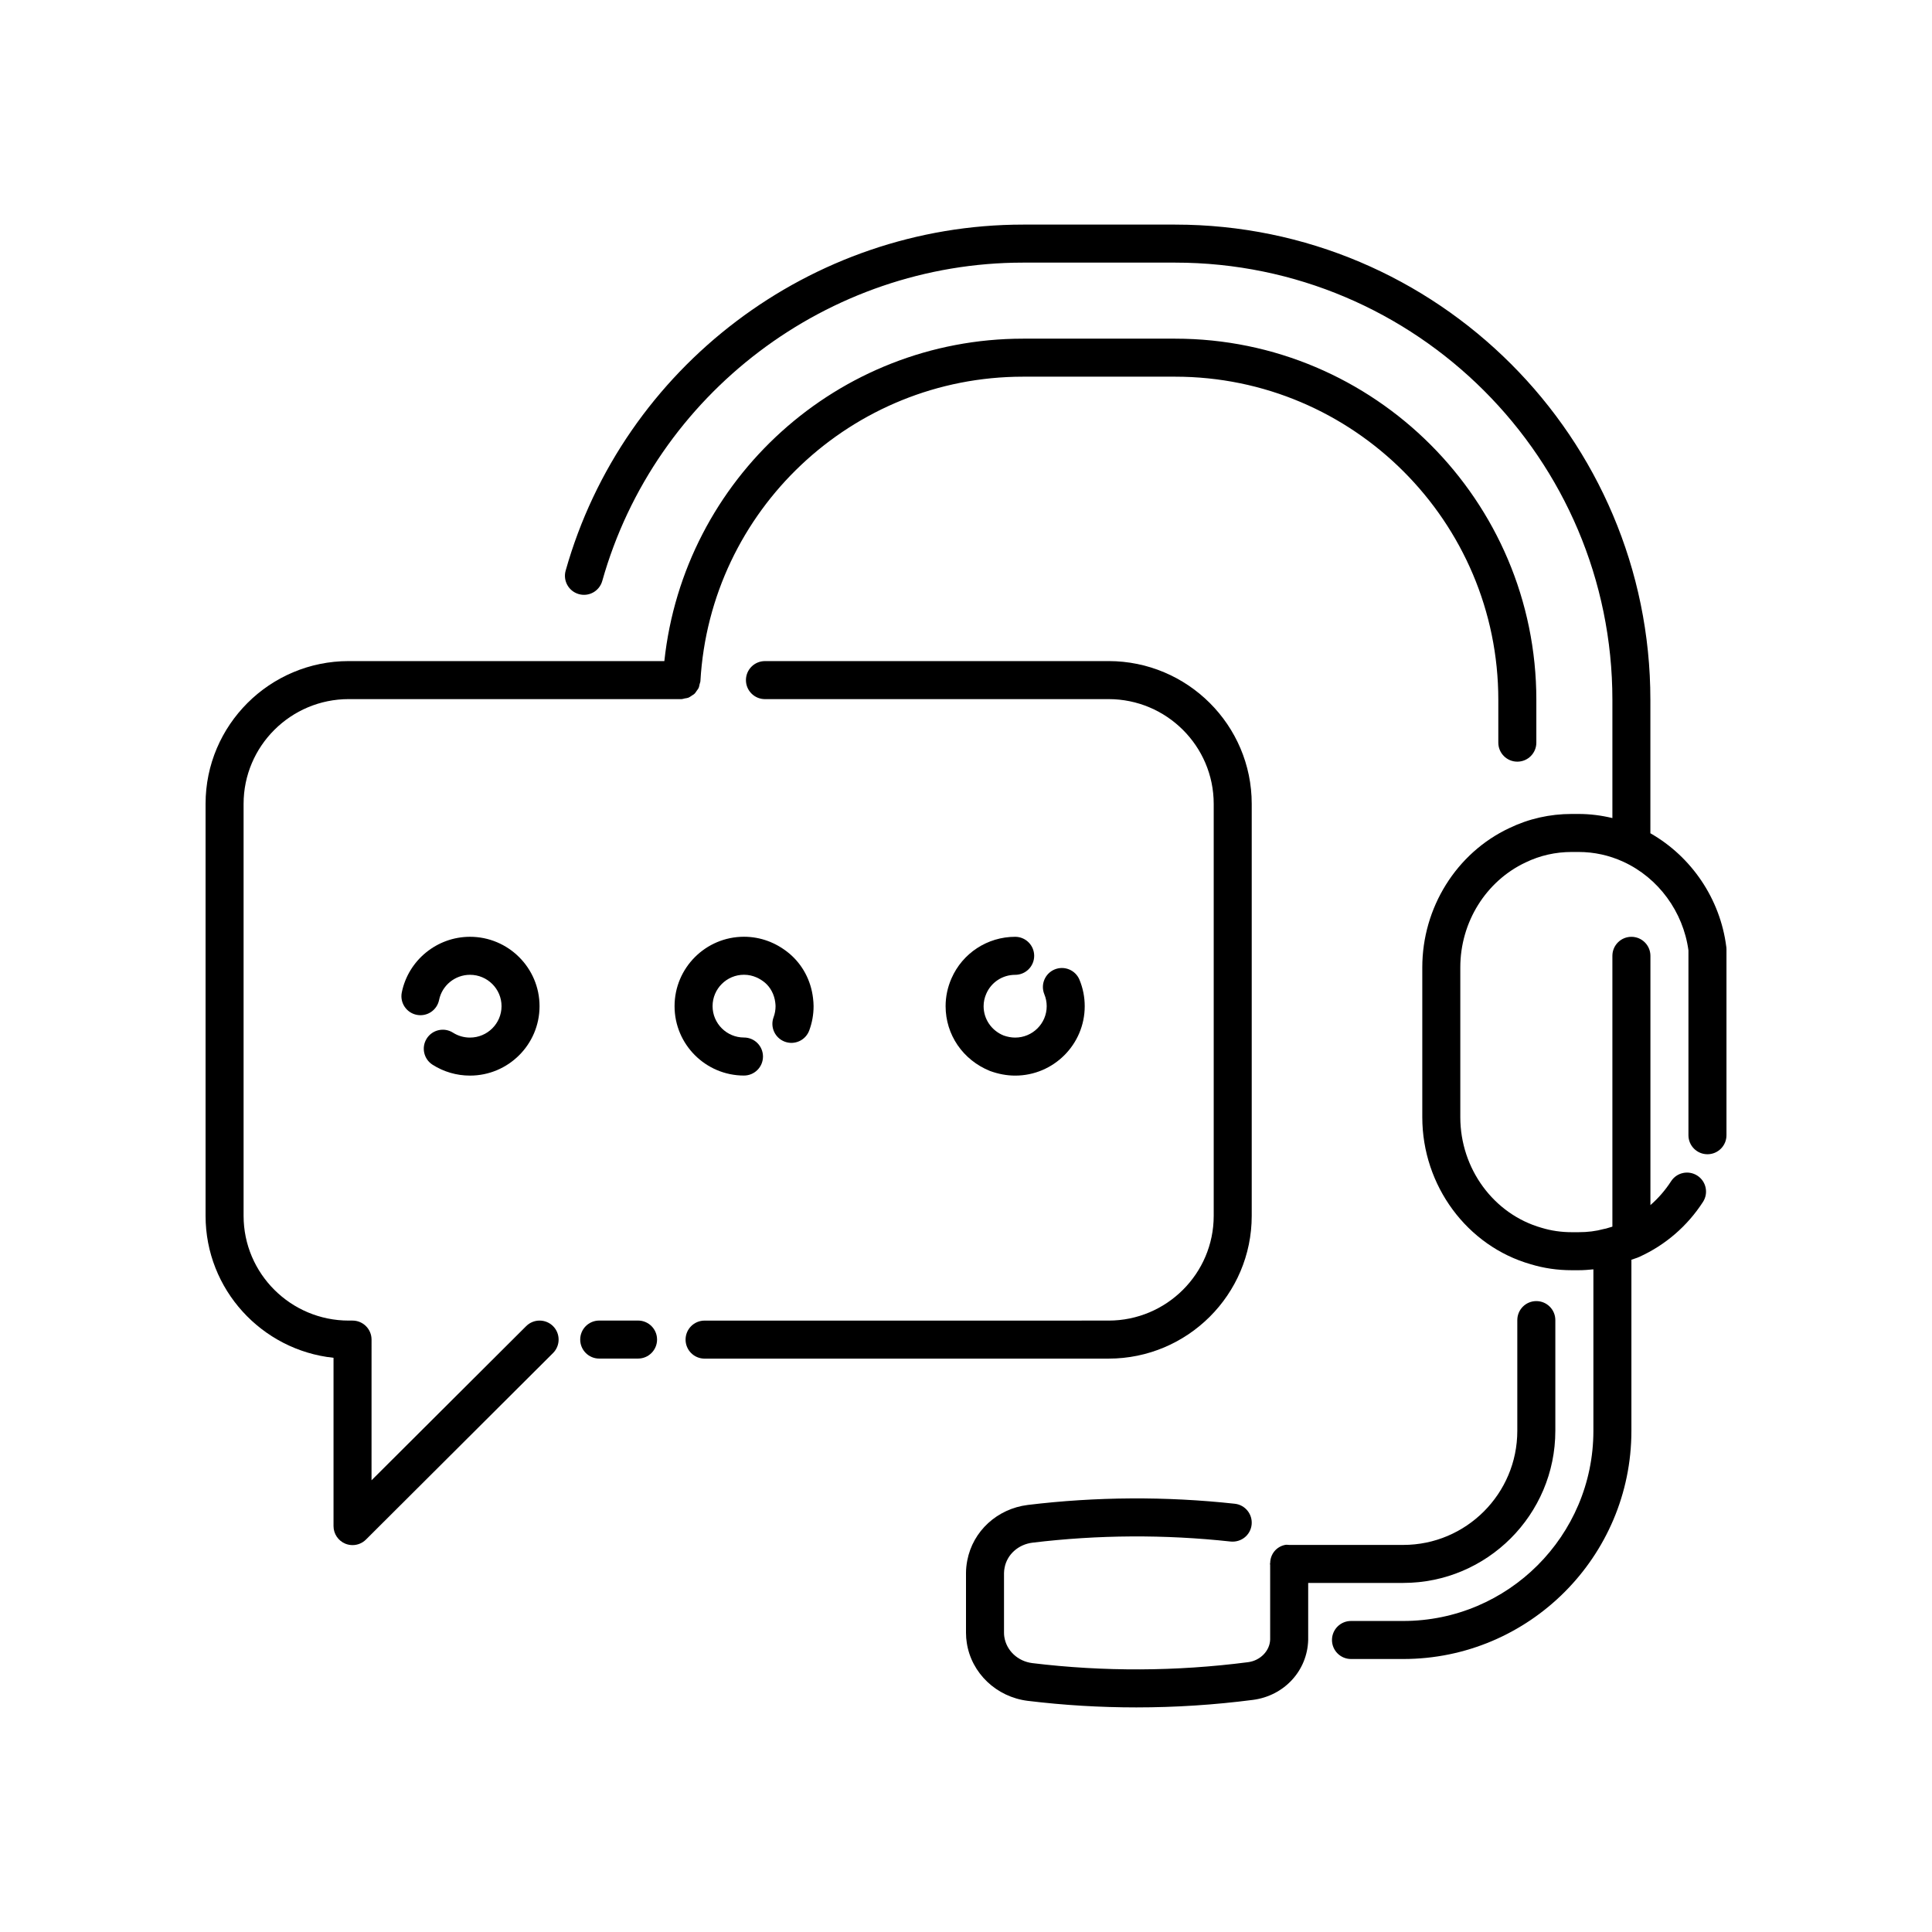 <?xml version="1.0" encoding="UTF-8"?>
<!-- Uploaded to: SVG Repo, www.svgrepo.com, Generator: SVG Repo Mixer Tools -->
<svg fill="#000000" width="800px" height="800px" version="1.1" viewBox="144 144 512 512" xmlns="http://www.w3.org/2000/svg">
 <g>
  <path d="m283.44 495.44-40.98 40.852 0.004-37.285c0-2.781-2.254-5.039-5.039-5.039h-1.008c-15.367 0-27.863-12.453-27.863-27.758v-109.18c0-15.305 12.496-27.758 27.863-27.758h88.168c0.312 0 0.59-0.125 0.887-0.18 0.309-0.059 0.621-0.07 0.91-0.184 0.363-0.141 0.66-0.367 0.98-0.582 0.215-0.148 0.449-0.254 0.641-0.434 0.273-0.254 0.461-0.57 0.672-0.879 0.16-0.23 0.344-0.43 0.461-0.688 0.148-0.32 0.191-0.68 0.273-1.031 0.059-0.266 0.188-0.5 0.207-0.777 2.582-45.246 40.141-80.691 85.5-80.691h40.305c47.227 0 85.648 38.422 85.648 85.648v11.336c0 2.781 2.254 5.039 5.039 5.039 2.785 0 5.039-2.254 5.039-5.039v-11.336c0-52.781-42.941-95.723-95.723-95.723h-40.305c-49.086 0-89.887 37.176-95.059 85.445h-83.645c-20.922 0-37.938 16.969-37.938 37.832v109.18c0 19.504 14.879 35.609 33.91 37.625v44.598c0 2.035 1.227 3.871 3.106 4.656 0.625 0.258 1.285 0.383 1.934 0.383 1.309 0 2.594-0.508 3.559-1.473l49.574-49.426c1.969-1.965 1.973-5.152 0.012-7.125-1.973-1.965-5.16-1.973-7.133-0.004z"/>
  <path d="m475.72 466.21v-109.18c0-20.863-17.02-37.836-37.938-37.836l-91.062 0.004c-2.785 0-5.039 2.254-5.039 5.039 0 2.781 2.254 5.039 5.039 5.039l91.062-0.004c15.363 0 27.863 12.453 27.863 27.758v109.18c0 15.305-12.496 27.758-27.863 27.758l-107.06 0.004c-2.785 0-5.039 2.254-5.039 5.039 0 2.781 2.254 5.039 5.039 5.039l107.06-0.004c20.918 0 37.938-16.969 37.938-37.832z"/>
  <path d="m313.09 493.96h-10.289c-2.785 0-5.039 2.254-5.039 5.039 0 2.781 2.254 5.039 5.039 5.039l10.289-0.004c2.785 0 5.039-2.254 5.039-5.039 0-2.781-2.254-5.035-5.039-5.035z"/>
  <path d="m341.16 429.03c2.785 0 5.039-2.254 5.039-5.039 0-2.781-2.254-5.039-5.039-5.039-4.586 0-8.32-3.731-8.32-8.316 0-4.586 3.734-8.316 8.32-8.316 2.504 0 4.398 1.137 5.535 2.078 1.5 1.258 2.504 3.18 2.754 5.242 0.035 0.336 0.082 0.664 0.082 1 0 1.02-0.176 2.008-0.523 2.941-0.969 2.609 0.363 5.508 2.973 6.477 2.609 0.969 5.512-0.363 6.477-2.973 0.762-2.055 1.152-4.227 1.152-6.445 0-0.707-0.07-1.418-0.152-2.168-0.562-4.676-2.801-8.867-6.312-11.809-3.484-2.887-7.625-4.414-11.984-4.414-10.145 0-18.395 8.25-18.395 18.395-0.004 10.137 8.25 18.387 18.395 18.387z"/>
  <path d="m268.55 418.97c-1.609 0-3.168-0.449-4.5-1.301-2.344-1.488-5.457-0.801-6.953 1.539-1.496 2.348-0.809 5.461 1.539 6.957 2.953 1.883 6.383 2.879 9.914 2.879 10.164 0 18.434-8.25 18.434-18.395 0-10.141-8.27-18.391-18.434-18.391-8.738 0-16.336 6.199-18.07 14.742-0.551 2.727 1.211 5.387 3.938 5.938 2.75 0.555 5.387-1.211 5.945-3.938 0.781-3.863 4.227-6.668 8.191-6.668 4.609 0 8.359 3.731 8.359 8.316-0.004 4.59-3.754 8.32-8.363 8.32z"/>
  <path d="m413.03 402.34c2.785 0 5.039-2.254 5.039-5.039 0-2.781-2.254-5.039-5.039-5.039-7.332 0-13.957 4.332-16.875 11.02-1.031 2.348-1.559 4.828-1.559 7.371 0 7.535 4.551 14.25 11.758 17.164 2.238 0.816 4.488 1.23 6.676 1.23 10.164 0 18.434-8.25 18.434-18.395 0-2.422-0.469-4.781-1.391-7.012-1.062-2.574-4.019-3.789-6.582-2.727-2.566 1.062-3.789 4.012-2.727 6.582 0.414 1.004 0.625 2.066 0.625 3.16 0 4.586-3.75 8.316-8.359 8.316-1.023 0-2.082-0.203-3.059-0.555-3.219-1.305-5.301-4.352-5.301-7.762 0-1.133 0.234-2.25 0.715-3.324 1.316-3.035 4.316-4.992 7.644-4.992z"/>
  <path d="m601.48 394.89c-1.598-12.66-9.215-23.863-20.113-30.066v-35.352c0-69.449-56.5-125.95-125.95-125.95h-40.305c-56.152 0-105.99 37.711-121.21 91.707-0.754 2.676 0.809 5.457 3.484 6.215 2.691 0.766 5.461-0.801 6.219-3.484 13.992-49.672 59.848-84.363 111.51-84.363h40.305c63.895 0 115.88 51.98 115.88 115.88v31.32c-2.926-0.703-5.922-1.09-8.969-1.09h-1.812c-5.824 0-11.41 1.27-16.555 3.754-13.996 6.582-23.043 21.066-23.043 36.902v39.703c0 18.129 11.863 34.168 28.758 38.977 3.434 1.047 7.078 1.578 10.844 1.578h1.812c1.363 0 2.656-0.102 3.93-0.234v42.805c0 27.781-22.602 50.383-50.383 50.383h-13.855c-2.785 0-5.039 2.254-5.039 5.039 0 2.781 2.254 5.039 5.039 5.039h13.855c33.34 0 60.457-27.121 60.457-60.457v-45.352c0.668-0.258 1.391-0.434 2.027-0.73 0.016-0.008 0.031-0.004 0.043-0.008 0.012-0.004 0.023-0.016 0.035-0.02 0.008-0.004 0.02-0.008 0.027-0.012 0.016-0.008 0.027-0.023 0.043-0.027 6.848-3.117 12.656-8.133 16.793-14.527 1.512-2.336 0.84-5.457-1.496-6.965-2.348-1.516-5.461-0.84-6.965 1.496-1.535 2.375-3.379 4.496-5.469 6.312v-66.059c0-2.781-2.254-5.039-5.039-5.039-2.785 0-5.039 2.254-5.039 5.039v71.77c-0.527 0.168-1.086 0.34-1.703 0.508-0.215 0.031-0.434 0.078-0.641 0.133-2.031 0.559-4.195 0.828-6.629 0.828h-1.812c-2.766 0-5.422-0.383-7.996-1.168-12.668-3.606-21.523-15.66-21.523-29.309v-39.703c0-11.949 6.773-22.855 17.305-27.809 3.812-1.84 7.926-2.773 12.223-2.773h1.812c4.117 0 8.121 0.875 11.895 2.609 0.004 0 0.004 0.004 0.004 0.004 9.25 4.254 15.828 13.227 17.219 23.457v48.996c0 2.781 2.254 5.039 5.039 5.039s5.039-2.254 5.039-5.039v-49.32c0-0.207-0.016-0.422-0.039-0.629z"/>
  <path d="m556.18 523.19v-29.348c0-2.781-2.254-5.039-5.039-5.039s-5.039 2.254-5.039 5.039v29.348c0 16.668-13.559 30.23-30.23 30.23h-30.207c-0.355-0.008-0.699-0.086-1.062-0.012-2.375 0.465-3.945 2.465-3.988 4.769-0.004 0.098-0.055 0.18-0.055 0.281 0 0.094 0.047 0.172 0.051 0.262 0.016 0.168-0.035 0.324-0.004 0.492v19.258c-0.082 3.008-2.598 5.598-5.84 6.023-19.012 2.461-38.25 2.547-57.18 0.25-3.828-0.469-6.879-3.301-7.434-6.981-0.055-0.34-0.078-0.707-0.078-1.07v-15.816c0-0.496 0.07-0.988 0.164-1.465 0.664-3.465 3.633-6.113 7.344-6.582 17.402-2.109 35.078-2.211 52.555-0.305 2.801 0.266 5.254-1.699 5.555-4.461 0.301-2.766-1.699-5.254-4.461-5.555-18.238-1.988-36.699-1.883-54.883 0.32-8.082 1.02-14.516 6.922-16.008 14.691-0.215 1.113-0.34 2.234-0.34 3.352v15.816c0 0.945 0.074 1.891 0.207 2.668 1.207 8.043 7.856 14.371 16.164 15.387 9.539 1.16 19.148 1.738 28.777 1.738 10.316 0 20.652-0.668 30.922-1.996 8.246-1.086 14.387-7.703 14.613-15.879v-15.113h25.191c22.223 0 40.305-18.082 40.305-40.305z"/>
 </g>
</svg>